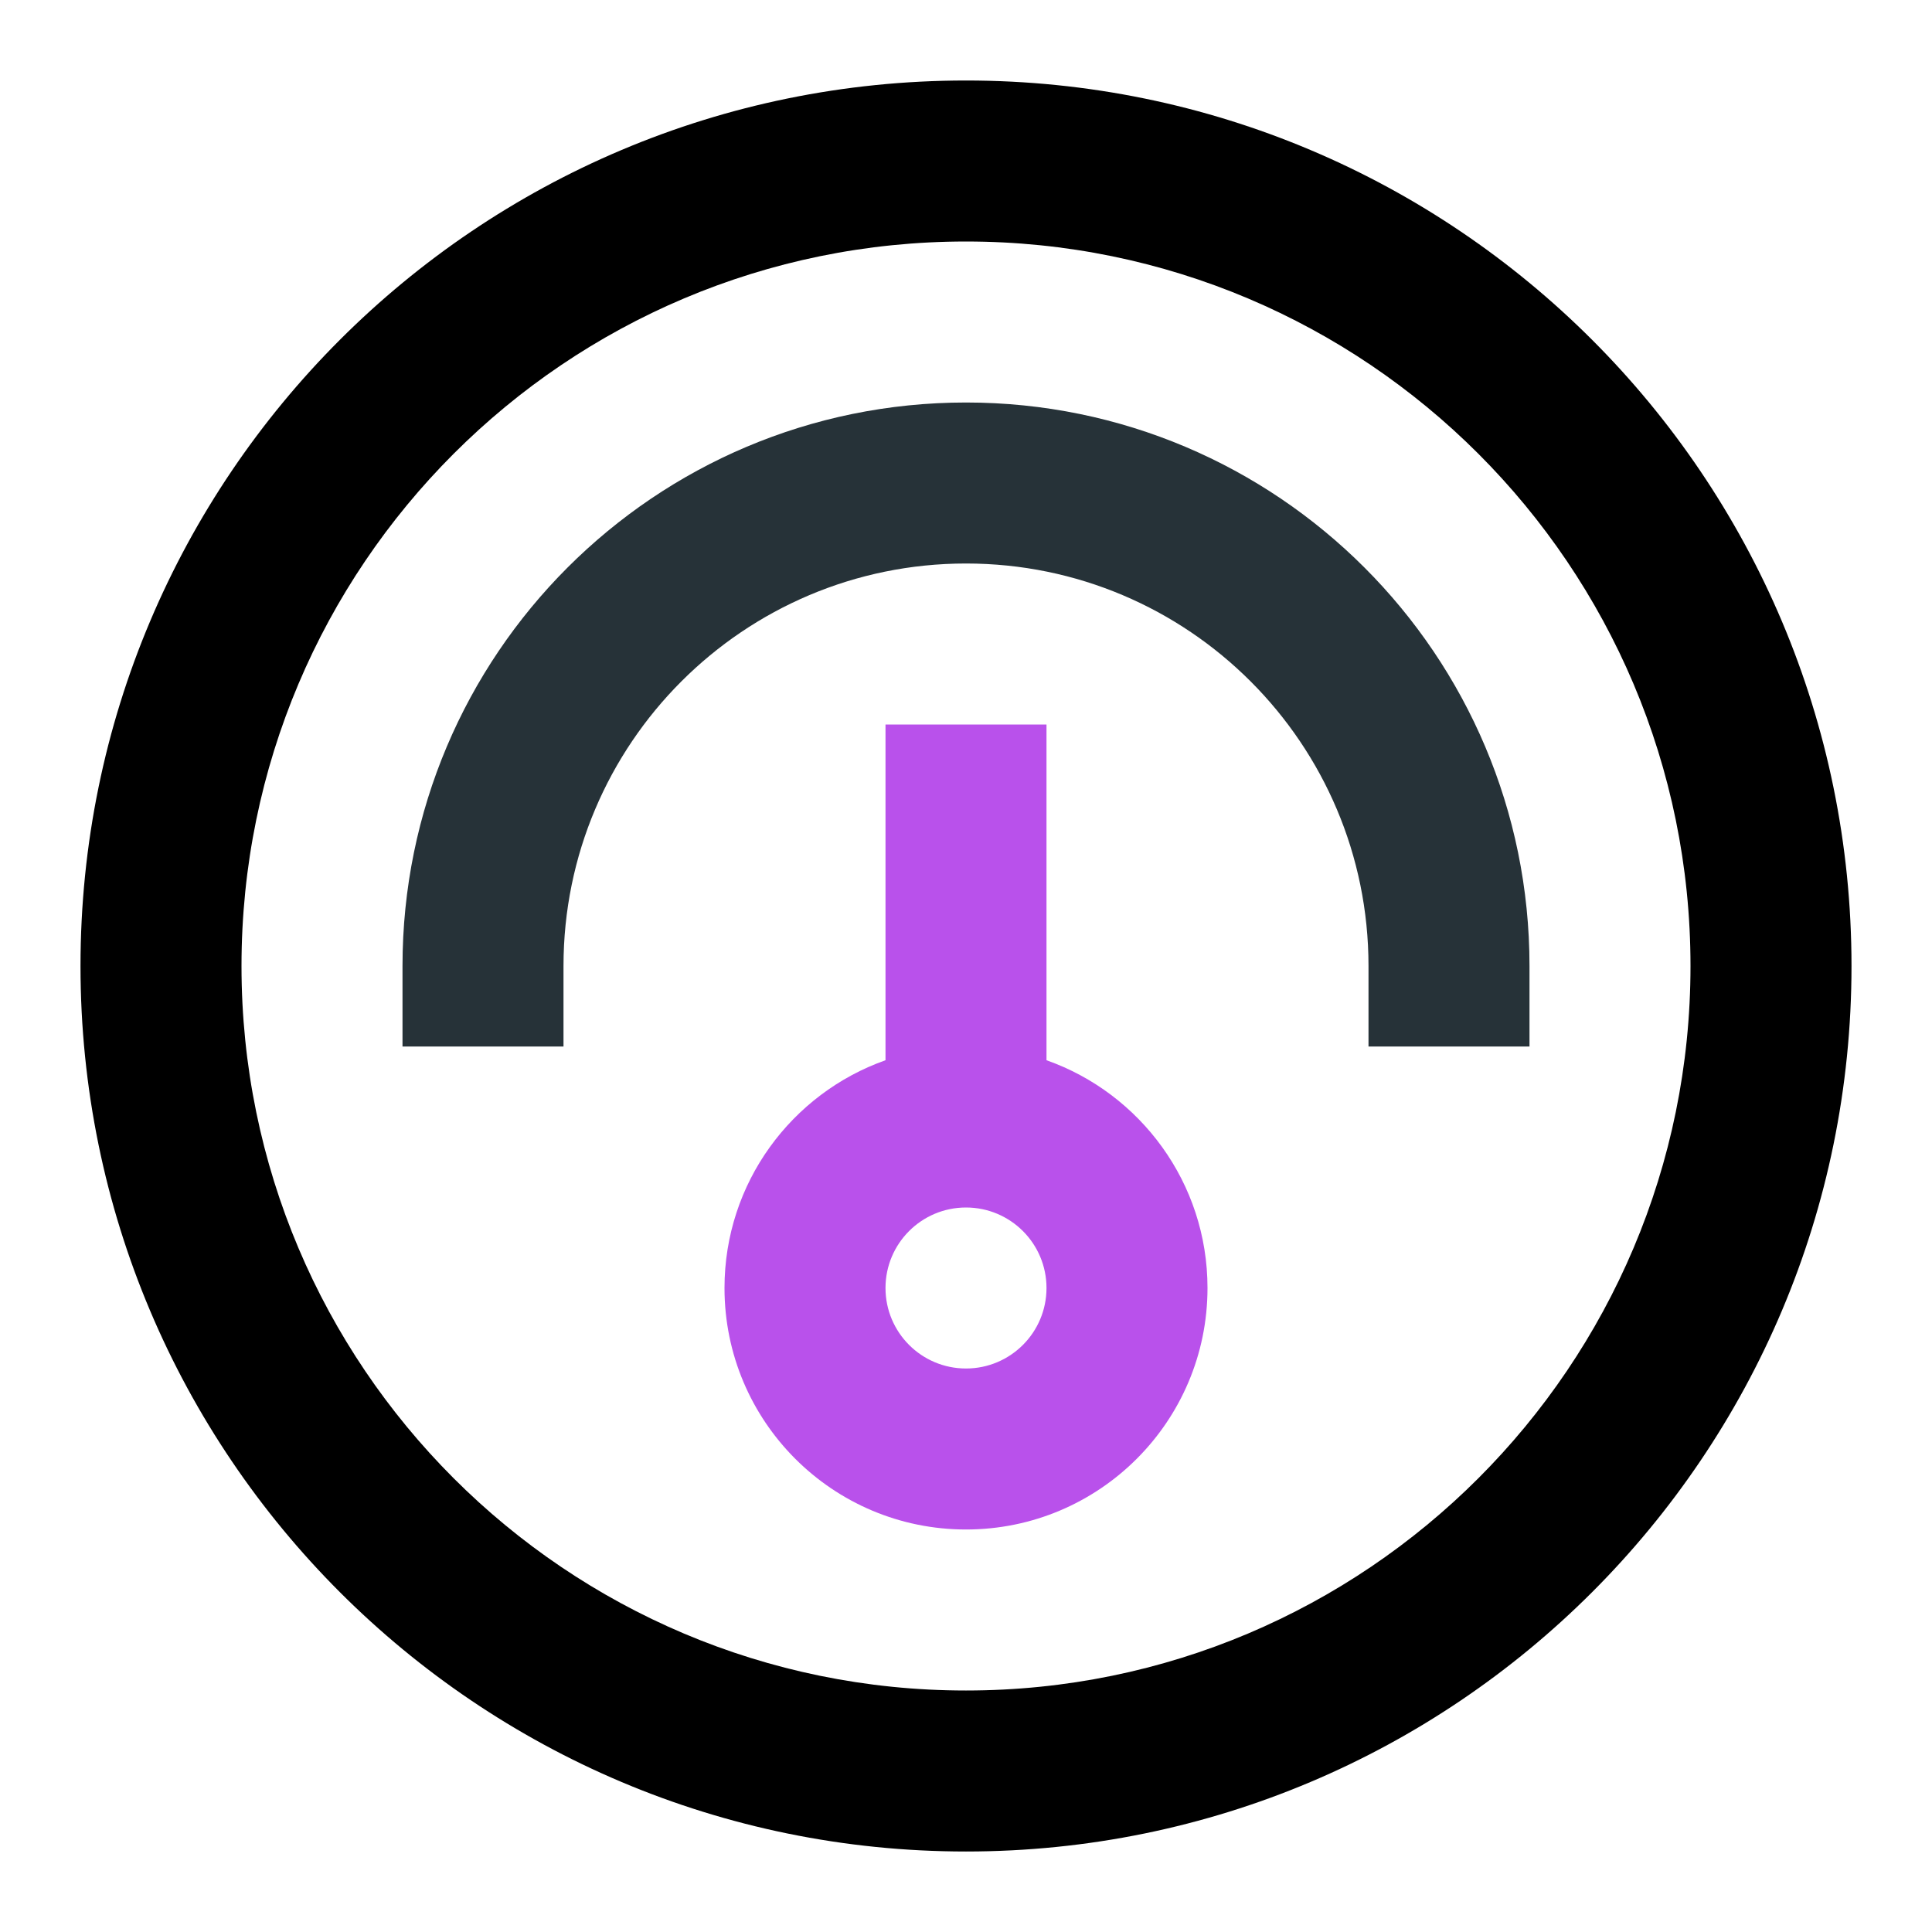 <svg width="800" height="800" viewBox="0 0 800 800" fill="none" xmlns="http://www.w3.org/2000/svg">
<path fill-rule="evenodd" clip-rule="evenodd" d="M366.667 300V439.023C327.827 452.75 300 489.793 300 533.333C300 588.563 344.77 633.333 400 633.333C455.23 633.333 500 588.563 500 533.333C500 489.793 472.173 452.75 433.333 439.023V300H366.667ZM366.667 533.333C366.667 514.923 381.59 500 400 500C418.41 500 433.333 514.923 433.333 533.333C433.333 551.743 418.41 566.667 400 566.667C381.59 566.667 366.667 551.743 366.667 533.333Z" fill="#B951EB"/>
<path d="M400 166.668C528.867 166.668 633.333 271.135 633.333 400.001V433.334H566.667V400.001C566.667 307.954 492.047 233.334 400 233.334C307.953 233.334 233.333 307.954 233.333 400.001V433.334H166.667V400.001C166.667 271.135 271.134 166.668 400 166.668Z" fill="#263238"/>
<path fill-rule="evenodd" clip-rule="evenodd" d="M400 766.668C602.503 766.668 766.667 602.504 766.667 400.001C766.667 197.497 602.503 33.334 400 33.334C197.496 33.334 33.333 197.497 33.333 400.001C33.333 602.504 197.496 766.668 400 766.668ZM400 700.001C565.687 700.001 700 565.688 700 400.001C700 234.316 565.687 100.001 400 100.001C234.315 100.001 100 234.316 100 400.001C100 565.688 234.315 700.001 400 700.001Z" fill="black"/>
</svg>
